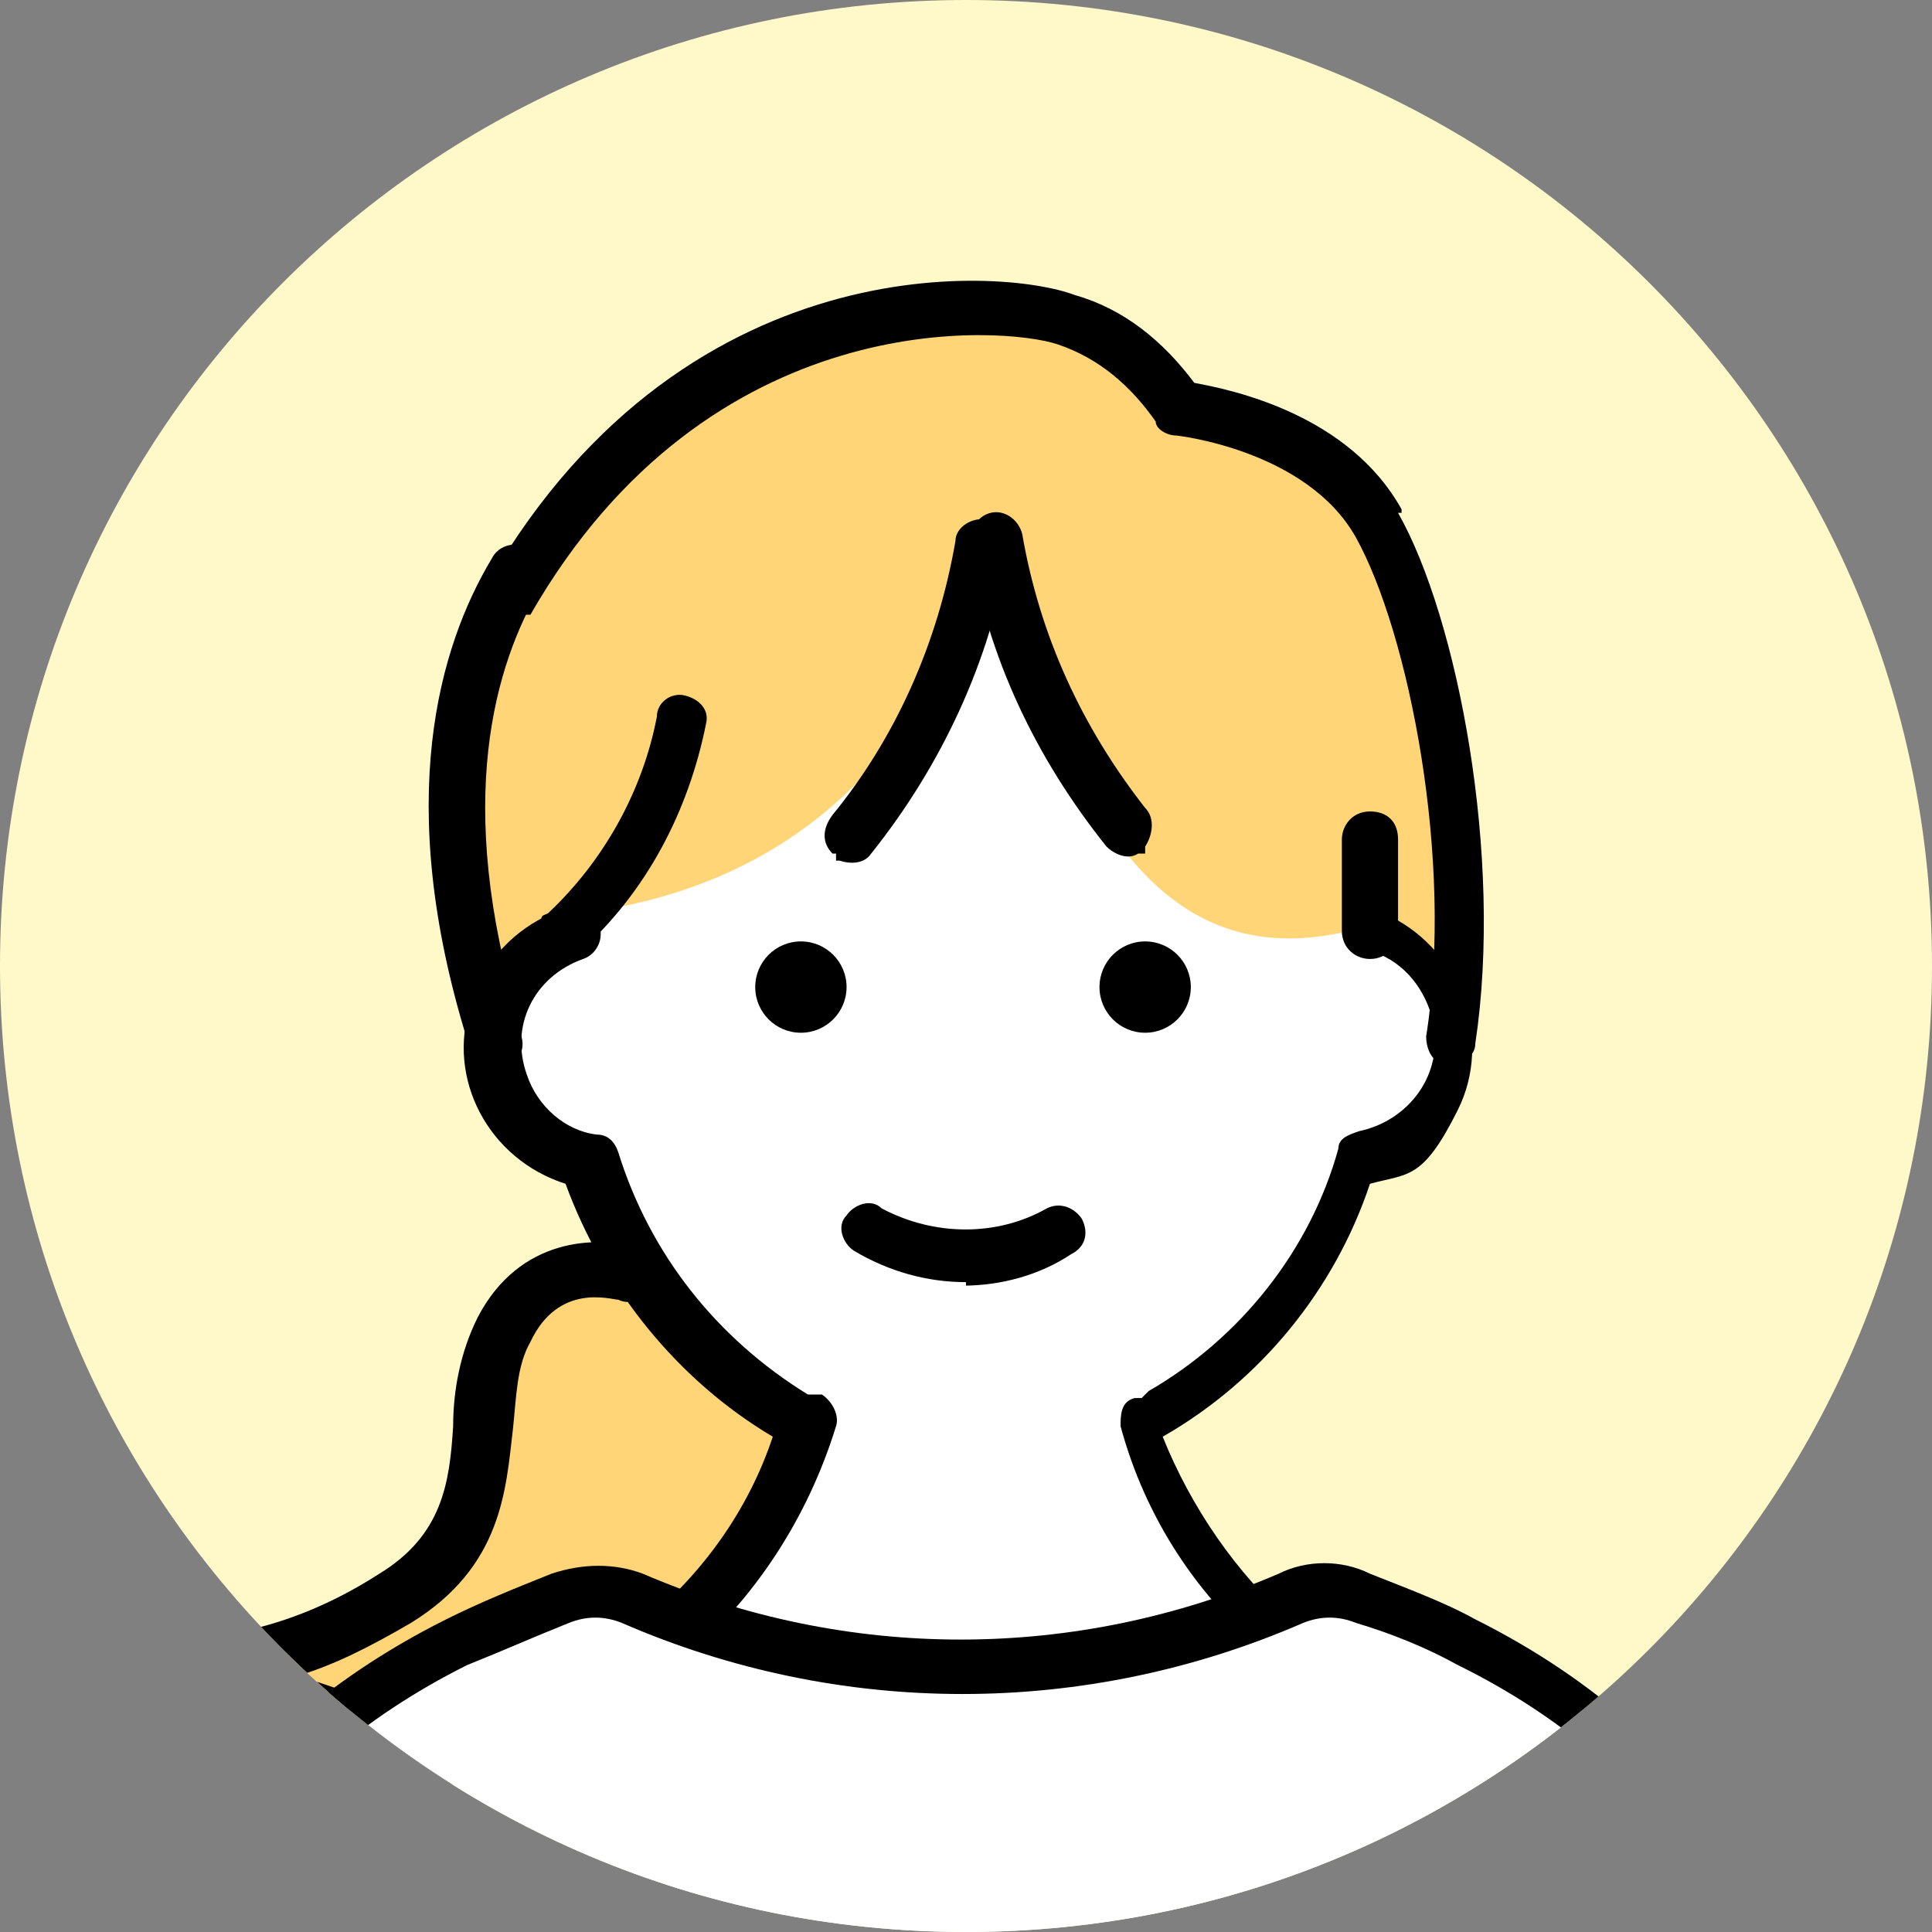 <?xml version="1.0" encoding="UTF-8"?>
<svg xmlns="http://www.w3.org/2000/svg" xmlns:xlink="http://www.w3.org/1999/xlink" version="1.1" viewBox="0 0 55 55">
  <rect x="0" y="0" width="55" height="55" fill="#808080" stroke="none"/>
  <defs>
    <style>
      .cls-1 {
        fill: none;
      }

      .cls-2 {
        fill: #ffd578;
      }

      .cls-3 {
        fill: #fff9ca;
      }

      .cls-4 {
        fill: #fff;
      }

      .cls-5 {
        clip-path: url(#clippath);
      }
    </style>
    <clipPath id="clippath">
      <path class="cls-1" d="M27.5,0h0c15.2,0,27.5,12.3,27.5,27.5s-12.3,27.5-27.5,27.5S0,42.7,0,27.5,12.3,0,27.5,0Z"/>
    </clipPath>
  </defs>
  <!-- Generator: Adobe Illustrator 28.7.5, SVG Export Plug-In . SVG Version: 1.2.0 Build 176)  -->
  <g>
    <g id="_レイヤー_1" data-name="レイヤー_1">
      <g id="_レイヤー_1-2" data-name="_レイヤー_1">
        <g id="icon_person_b">
          <path id="bg" class="cls-3" d="M27.5,0h0c15.2,0,27.5,12.3,27.5,27.5h0c0,15.2-12.3,27.5-27.5,27.5h0C12.3,55,0,42.7,0,27.5h0C0,12.3,12.3,0,27.5,0Z"/>
          <g id="_グループ_345">
            <g id="_グループ_344">
              <g class="cls-5">
                <g id="_グループ_343">
                  <g id="_グループ_340">
                    <path id="_パス_1139" class="cls-2" d="M41.2,30.2s-7.5,2.1-11.5,5.8c-2.1,2-5.2.7-9-1.9s-6.5-3.3-6.5-3.3c0,0-1.4-10.3,0-11.3,1.1-.8,20.7-3.4,26.2-.4,1.2.7.8,11,.8,11h0Z"/>
                    <g id="_グループ_338">
                      <path class="cls-2" d="M14.7,50.5l-9.6-3.2s2.7.2,6.1-1.9,1.9-5.2,3.1-7.6,3.5-1.6,3.5-1.6l5.6,2.9-.9,7.1-7.8,4.3Z"/>
                      <path d="M14.7,51.3h-.3l-9.6-3.2c-.4,0-.6-.5-.5-.9s.5-.7.9-.6c0,0,2.5.2,5.6-1.8,1.8-1.1,2-2.6,2.1-4.2,0-1,.2-2.1.7-3.1,1.2-2.3,3.4-2.3,4.5-2,.4,0,.7.6.5,1-.1.4-.6.7-1,.5-.2,0-1.7-.5-2.5,1.2-.4.7-.4,1.6-.5,2.5-.2,1.7-.3,3.9-2.9,5.5-1.2.7-2.2,1.2-3.2,1.5l6.5,2.2c.4,0,.6.6.5,1-.1.3-.4.5-.8.5h0Z"/>
                      <path id="_パス_1140" class="cls-4" d="M38.6,33.1c1.8-.3,3-2.1,2.7-3.9-.2-1.2-1.1-2.2-2.2-2.6v-10.2h-.9v-.5c0,0-21.1,0-21.1,0v.5c.1,0-.8,0-.8,0v10.2c-1.8.6-2.7,2.5-2.1,4.3.4,1.2,1.4,2,2.6,2.2,1,3.1,3,5.7,5.8,7.3.1,0,.2,0,.4.2-.4,1.6-1.4,3.7-4.1,6.2-5.6,5.1,0,5.6,0,5.6h17.7s5.6-.5,0-5.6c-2.7-2.4-3.7-4.6-4.1-6.2,0,0,.2,0,.4-.2,2.8-1.6,4.8-4.2,5.8-7.3h-.1Z"/>
                      <path id="_パス_1141" d="M29.9,53.1h-11.1c-.3,0-2.6-.3-3.1-1.9-.5-1.3.4-3,2.6-5,1.7-1.4,3-3.2,3.7-5.3-2.7-1.6-4.8-4.2-5.9-7.2-2.2-.7-3.4-3-2.7-5.1.3-1.1,1.1-2,2.1-2.5v-9.7c0-.4.3-.8.8-.8h0s0-.1.1-.2c.1-.2.4-.3.6-.3h21.2c.2,0,.5.1.6.3,0,0,0,.1,0,.2h0c.4,0,.8.3.8.8v9.7c2,1,2.9,3.5,1.9,5.5s-1.4,1.8-2.5,2.1c-1,3-3.1,5.6-5.9,7.2.8,2,2.1,3.9,3.7,5.3,2.2,2,3.1,3.7,2.6,5-.6,1.7-2.8,1.9-3.1,1.9h-6.7.2ZM17.1,17.1v9.5c0,.3-.2.6-.5.7-1.4.5-2.1,1.9-1.6,3.3.3.9,1.1,1.6,2,1.7.3,0,.5.2.6.5.9,2.9,2.8,5.3,5.4,6.9h.4c.3.2.5.6.4.9-.8,2.6-2.3,4.9-4.3,6.6-2.4,2.2-2.3,3.2-2.2,3.4.2.6,1.3.9,1.8.9h17.6c.4,0,1.5-.3,1.7-.9,0-.3.2-1.2-2.2-3.4-2.1-1.7-3.6-4-4.3-6.6,0-.3,0-.7.4-.8h.2c0,0,0,0,.2-.2,2.6-1.5,4.6-4,5.4-6.9,0-.3.3-.4.6-.5,1.4-.3,2.4-1.6,2.1-3.1-.2-.9-.8-1.7-1.7-2-.3-.1-.5-.4-.5-.7v-9.5h0c-.2,0-.5-.1-.6-.3,0,0,0-.1,0-.2h-19.5c-.1.3-.4.5-.7.5h-.1l-.4.2Z"/>
                    </g>
                    <path id="_パス_1129" d="M27.5,36.5c-1.1,0-2.2-.3-3.2-.9-.3-.2-.5-.7-.2-1,.2-.3.7-.5,1-.2,1.5.8,3.3.8,4.7,0,.4-.2.8,0,1,.3.2.4.1.8-.3,1h0c-.9.6-2,.9-3.1.9h.1Z"/>
                    <g id="_グループ_339">
                      <circle id="_楕円形_86" cx="22.8" cy="28.1" r="1.3"/>
                      <circle id="_楕円形_87" cx="32.6" cy="28.1" r="1.3"/>
                    </g>
                    <path id="_パス_1143" class="cls-2" d="M39.2,14.8c-1.6-2.9-5.4-3-5.4-3-.9-1.3-2.1-2.2-3.5-2.8-2.2-.8-14.1.5-16.5,9.1-1.6,6.2,0,8.1,1.7,8,11.2-.8,12.3-10.8,12.9-10.7,2.4,10,6,12.7,11.3,10.7.7-3.2.8-8.3-.6-11.2h.1Z"/>
                    <path d="M39.9,14.5c-1.5-2.7-4.8-3.4-5.9-3.6-.9-1.2-2-2.1-3.4-2.5-2.1-.8-11.7-1.5-17.2,9.1h1.7c5.1-8.9,13.5-8.2,15-7.7,1.2.4,2.1,1.2,2.8,2.2,0,.2.3.4.6.4,0,0,3.7.4,5.1,2.9,1.5,2.7,2.8,9.2,2,14.2h0c0,.4.2.8.6.8s.8-.2.8-.6c.8-5.3-.5-12.1-2.2-15.1h.1Z"/>
                    <path d="M42.7,54.9h0c-.4,0-.8-.4-.8-.8s.4-.8.8-.8,4.4.2,5.5-4.6c0-.4.5-.7,1-.6.4,0,.7.5.6,1-1.2,5.6-6.2,5.9-7,5.9h0Z"/>
                    <path d="M14.1,30.4c-.4,0-.7-.2-.8-.6v-.2c-2.1-6.8-.8-11.2.7-13.7.2-.4.7-.5,1.1-.3.4.2.5.7.3,1.1-1.3,2.2-2.5,6.1-.6,12.4v.3c.2.4,0,.9-.5,1,0,0-.1,0-.2,0Z"/>
                    <path id="_パス_1145" d="M32.4,24.3c-.3.2-.7,0-.9-.2-2-2.5-3.4-5.4-3.9-8.6,0-.4.2-.8.6-.9s.8.2.9.6h0c.5,2.9,1.7,5.5,3.5,7.8.3.3.2.8,0,1.1h0v.2Z"/>
                    <path id="_パス_1145-2" d="M23.7,24.3h0c-.3-.3-.3-.7,0-1.1,1.8-2.2,3-4.9,3.5-7.8h0c0-.4.5-.7.9-.6s.7.5.6.9c-.5,3.1-1.9,6.1-3.9,8.6-.2.3-.6.3-.9.2h-.1v-.2Z"/>
                    <path id="_パス_1147" d="M16.1,27.3c-.4,0-.7-.3-.7-.8s0-.4.2-.5c1.6-1.5,2.7-3.5,3.1-5.6,0-.4.4-.7.8-.6s.7.4.6.8c-.5,2.5-1.7,4.8-3.6,6.5-.1.1-.3.2-.5.2h.1Z"/>
                  </g>
                  <g id="_グループ_341">
                    <g id="_グループ_349">
                      <path id="_パス_1159" class="cls-4" d="M50.4,55.6s-1.5-5.4-8.5-8.9-2-.9-3-1.3c-.7-.3-1.4-.2-2,0-6,2.6-12.8,2.6-18.7,0-.6-.3-1.4-.3-2,0-1,.4-2,.8-3,1.3-7,3.5-8.5,8.9-8.5,8.9l-.2,11.1h46.2l-.3-11.1Z"/>
                      <path id="_パス_1160" d="M50.6,67.5H4.4c-.4,0-.8-.3-.8-.8h0l.2-11.1v-.2c0-.2,1.7-5.7,8.9-9.3,1-.5,2-.9,3-1.3.9-.3,1.8-.3,2.6,0,5.8,2.5,12.3,2.5,18.1,0,.8-.4,1.8-.4,2.6,0,1,.4,2.1.8,3,1.3,7.2,3.6,8.8,9.1,8.9,9.3v.2l.2,11.1c0,.4-.3.8-.7.8h.2ZM5.1,66h44.7l-.2-10.3c-.2-.7-2-5.3-8.1-8.3-.9-.5-1.9-.9-2.9-1.2-.5-.2-1-.2-1.5,0-6.2,2.7-13.2,2.7-19.4,0-.5-.2-1-.2-1.5,0-1,.4-1.9.8-2.9,1.2-6.2,3.1-7.9,7.7-8.1,8.3l-.2,10.3h.1Z"/>
                    </g>
                  </g>
                  <g id="_グループ_342">
                    <line id="_線_6" class="cls-1" x1="39" y1="26.6" x2="39" y2="24"/>
                    <path id="_パス_1151" d="M39,27.3c-.4,0-.8-.3-.8-.8v-2.6c0-.4.3-.8.8-.8s.8.3.8.8v2.6c0,.4-.3.8-.8.8Z"/>
                  </g>
                </g>
              </g>
            </g>
          </g>
        </g>
      </g>
    </g>
  </g>
</svg>